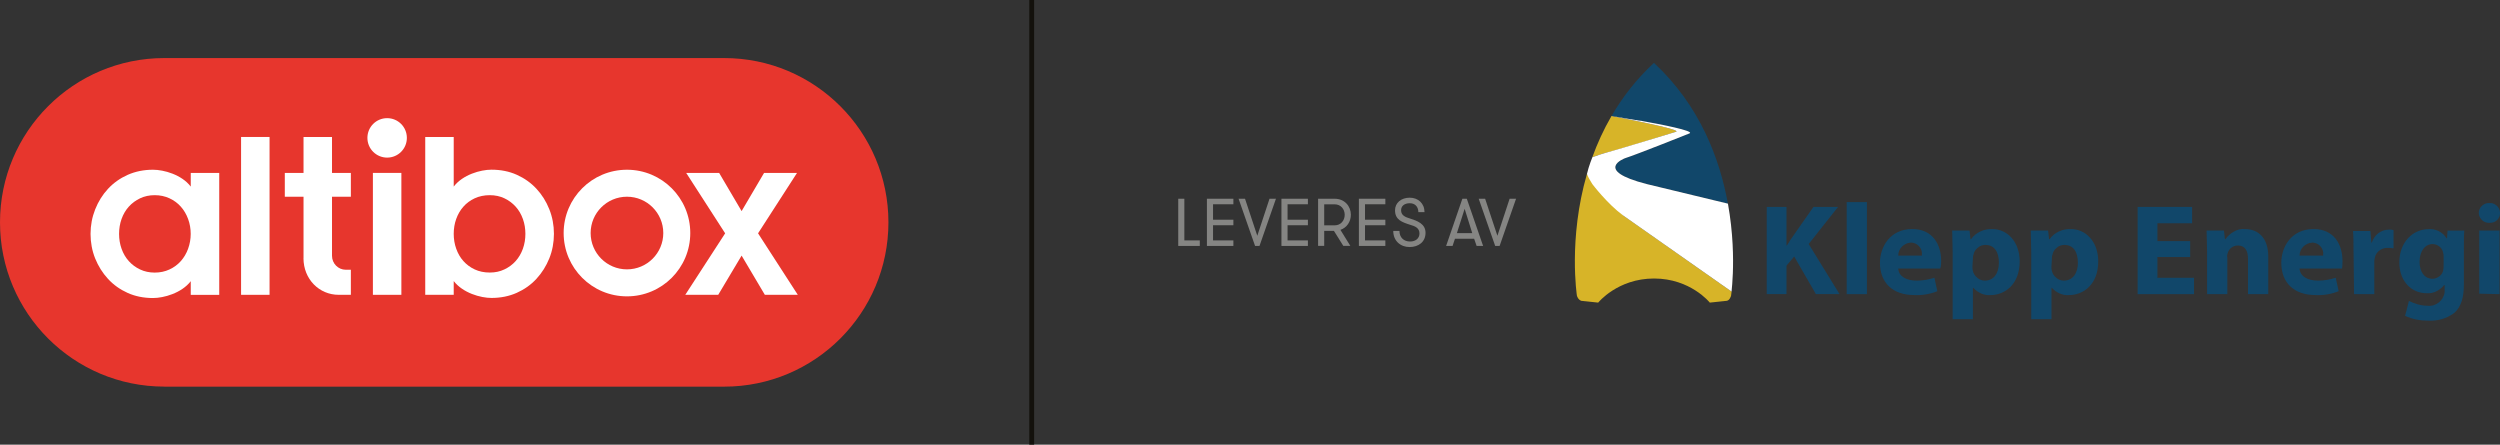 <?xml version="1.0" encoding="UTF-8"?> <svg xmlns="http://www.w3.org/2000/svg" id="Layer_1" viewBox="0 0 519.65 92.43"><rect x="0" y="0" width="519.65" height="92.43" fill="#333333" stroke="none"/><defs><style>.cls-1{fill:#cab900;}.cls-2{fill:#e7362d;}.cls-3{fill:#fff;}.cls-4{fill:#13110c;}.cls-5{fill:#11476a;}.cls-6{fill:#d7b428;}.cls-7{fill:#858583;}.cls-8{fill:#497593;}</style></defs><path class="cls-2" d="M34.15,80.36C15.29,80.36,0,65.08,0,46.22S15.29,12.07,34.15,12.07h116.37c18.86,0,34.15,15.29,34.15,34.15s-15.29,34.15-34.15,34.15H34.15Z"></path><path class="cls-3" d="M50.11,61.28V28.47h5.92v32.81h-5.92Z"></path><rect class="cls-3" x="77.51" y="35.94" width="5.92" height="25.34"></rect><path class="cls-3" d="M94.31,61.28h-5.92V28.47h5.92v10.31c1.9-2.48,5.57-3.51,7.84-3.51,1.93,0,3.69.35,5.27,1.06,1.58.71,2.95,1.68,4.09,2.91,1.14,1.23,2.03,2.65,2.67,4.26.64,1.61.96,3.31.96,5.1s-.32,3.51-.96,5.1c-.64,1.59-1.53,3.01-2.67,4.25-1.14,1.24-2.51,2.21-4.1,2.92-1.59.71-3.35,1.06-5.26,1.06h0c-2.26,0-5.93-1.03-7.84-3.51v2.85ZM94.31,48.61c0,1.08.17,2.11.52,3.09.35.98.84,1.84,1.49,2.56.65.73,1.43,1.31,2.35,1.74.92.43,1.97.65,3.13.65s2.13-.22,3.04-.65c.91-.43,1.7-1.01,2.35-1.74.65-.73,1.15-1.58,1.5-2.56.35-.98.52-2.01.52-3.09s-.17-2.11-.52-3.09c-.35-.98-.85-1.84-1.5-2.56-.66-.73-1.43-1.31-2.34-1.74-.9-.43-1.92-.65-3.05-.65s-2.21.22-3.13.65c-.92.43-1.71,1.01-2.35,1.74-.65.73-1.14,1.58-1.49,2.55-.35.97-.52,2.01-.52,3.11Z"></path><path class="cls-3" d="M142.44,61.28l8.29-12.78-8.1-12.56h6.85l4.67,7.94,4.67-7.94h6.85l-8.1,12.56,8.26,12.78h-6.85l-4.83-8.15-4.86,8.15h-6.85Z"></path><path class="cls-3" d="M130.32,35.28c-7.27,0-13.16,5.89-13.16,13.16s5.89,13.16,13.16,13.16,13.16-5.89,13.16-13.16-5.89-13.16-13.16-13.16ZM130.32,55.99c-4.17,0-7.55-3.38-7.55-7.55s3.38-7.55,7.55-7.55,7.55,3.38,7.55,7.55-3.38,7.55-7.55,7.55Z"></path><path class="cls-3" d="M63.08,53.65c0,4.4,3.29,7.63,7.31,7.63h2.54v-5.21h-1.06c-1.58,0-2.86-1.3-2.86-2.9v-12.28h3.92v-4.94h-3.92v-7.47h-5.92v7.47h-3.89v4.94h3.89v12.77Z"></path><path class="cls-3" d="M76.37,28.66c0,2.26,1.83,4.1,4.1,4.1s4.1-1.83,4.1-4.1-1.83-4.1-4.1-4.1-4.1,1.83-4.1,4.1Z"></path><polygon class="cls-3" points="31.79 35.28 31.8 35.28 31.81 35.28 31.79 35.28"></polygon><polygon class="cls-3" points="31.81 61.95 31.8 61.95 31.79 61.95 31.81 61.95"></polygon><path class="cls-3" d="M39.65,35.94v2.84c-1.9-2.48-5.58-3.5-7.85-3.5-1.91,0-3.66.36-5.25,1.06-1.59.71-2.96,1.68-4.1,2.91-1.14,1.23-2.03,2.66-2.67,4.28-.64,1.62-.96,3.32-.96,5.09s.32,3.51.96,5.1c.64,1.59,1.53,3.01,2.67,4.25,1.14,1.24,2.51,2.21,4.09,2.92,1.58.71,3.34,1.06,5.26,1.06,2.26,0,5.95-1.03,7.85-3.5v2.84h5.92v-25.34h-5.92ZM39.1,51.71c-.36.98-.87,1.84-1.51,2.56-.65.73-1.43,1.31-2.36,1.74-.93.43-1.95.65-3.07.65s-2.13-.22-3.04-.65c-.91-.43-1.7-1.01-2.35-1.74-.66-.73-1.15-1.58-1.5-2.56-.35-.98-.52-2.01-.52-3.09s.17-2.13.52-3.11c.35-.97.84-1.82,1.5-2.55.66-.73,1.44-1.31,2.35-1.74.91-.43,1.92-.65,3.04-.65s2.14.22,3.07.65c.93.43,1.72,1.01,2.36,1.74.65.73,1.15,1.58,1.51,2.56.36.98.54,2.01.54,3.09s-.18,2.11-.54,3.09Z"></path><rect class="cls-4" x="213.95" width="1" height="92.43"></rect><path class="cls-7" d="M249.39,49.97v1.15h-4.48v-9.81h1.27v8.66h3.21Z"></path><path class="cls-7" d="M252.14,42.46v3.21h4.23v1.15h-4.23v3.15h4.23v1.15h-5.5v-9.81h5.5v1.15h-4.23Z"></path><path class="cls-7" d="M261.8,51.12h-.92l-3.43-9.81h1.34l2.55,7.7,2.54-7.7h1.34l-3.42,9.81Z"></path><path class="cls-7" d="M267.63,42.46v3.21h4.23v1.15h-4.23v3.15h4.23v1.15h-5.5v-9.81h5.5v1.15h-4.23Z"></path><path class="cls-7" d="M273.98,41.31h3.45c2.05,0,3.36,1.54,3.36,3.33,0,1.43-.83,2.68-2.17,3.14l2.06,3.33h-1.46l-1.95-3.12h-2.02v3.12h-1.27v-9.81ZM279.51,44.65c0-1.18-.81-2.18-2.09-2.18h-2.17v4.37h2.17c1.28,0,2.09-1,2.09-2.19Z"></path><path class="cls-7" d="M283.73,42.46v3.21h4.23v1.15h-4.23v3.15h4.23v1.15h-5.5v-9.81h5.5v1.15h-4.23Z"></path><path class="cls-7" d="M290.89,48c0,1.34.88,2.2,2.21,2.2,1.13,0,1.95-.64,1.95-1.67,0-1.19-1.01-1.53-1.86-1.78-1.76-.56-3.22-1.05-3.22-3.04,0-1.55,1.29-2.62,3.05-2.62s3.07,1.19,3.08,3h-1.28c-.01-1.12-.69-1.85-1.78-1.85s-1.81.56-1.81,1.47c0,1.06.88,1.42,1.82,1.7,1.51.49,3.26,1.08,3.26,2.98s-1.46,2.96-3.32,2.96-3.39-1.26-3.39-3.35h1.28Z"></path><path class="cls-7" d="M306.93,51.12l-.52-1.5h-3.98l-.5,1.5h-1.34l3.38-9.81h.92l3.39,9.81h-1.34ZM304.44,43.4l-1.61,5.06h3.19l-1.58-5.06Z"></path><path class="cls-7" d="M311.71,51.12h-.92l-3.43-9.81h1.34l2.55,7.7,2.54-7.7h1.34l-3.42,9.81Z"></path><g id="Group_59"><g id="Group_1"><path class="cls-6" d="M348.24,27.43c1.65-.29-5.73-1.84-10.96-2.86-.85-.17-1.63-.32-2.32-.45-1.65,2.83-2.95,5.71-3.98,8.56l2.23-.76c4.63-1.18,15.02-4.49,15.02-4.49Z"></path><path class="cls-5" d="M359.16,42.33c-1.69-9.32-5.82-20.4-15.37-29.26-3.69,3.42-6.57,7.17-8.81,11.03.83.15,1.78.31,2.7.47,1.63.28,3.15.53,3.7.59,3.58.63,10.98,2.04,9.81,2.57,0,0-11.03,4.41-13.38,5.15,0,0-6.81,2.48,4.5,5.38"></path><path class="cls-6" d="M329.86,36.17c-3.91,13.5-2.08,25.3-2.08,25.3,0,0,.21.82.91,1.06.04.01,0,0,3.51.37,0,0,4.03-5.01,11.61-5.01s11.59,5.01,11.59,5.01c0,0,3.09-.32,3.51-.37.65-.08.91-1.06.91-1.06,0,0,.05-.3.11-.86l-7.38-5.18-15.11-10.61"></path><path class="cls-1" d="M331.16,38.53c-.07-.09-.13-.18-.2-.27"></path><polygon class="cls-8" points="343.78 13.07 343.79 13.07 343.79 13.07 343.78 13.07"></polygon><path class="cls-1" d="M330.98,38.26h-.02c.06.09.13.18.2.27h0c-.06-.09-.12-.18-.18-.27Z"></path><path class="cls-3" d="M342.3,38.26c-11.31-2.9-4.5-5.38-4.5-5.38,2.35-.74,13.38-5.15,13.38-5.15,1.16-.52-6.24-1.94-9.81-2.57-.55-.06-2.07-.31-3.7-.59-.91-.16-1.86-.32-2.7-.47,0,0,0,.01-.01.02.69.13,1.47.28,2.32.45,5.22,1.02,12.6,2.57,10.96,2.86,0,0-10.71,3.29-15.02,4.49,0,0-1.14.36-2.23.76,0,0-.75,1.83-1.13,3.49.25.63.65,1.37,1.12,2.09,0,0,3.04,4.04,6.44,6.56l15.12,10.61s0,0,0,0l7.38,5.18c.17-1.56.47-5.14.22-9.86,0,0,0,0,0,0-.13-2.5-.43-5.43-.97-8.42"></path></g></g><path id="Path_11" class="cls-5" d="M367.23,43.01h4.11v8.01h.1c.4-.7.8-1.3,1.3-2l4.21-6.01h5.11l-6.11,7.71,6.41,10.41h-4.91l-4.51-7.81-1.6,1.9v5.91h-4.11v-18.13Z"></path><rect id="Rectangle_1" class="cls-5" x="383.85" y="42.01" width="4.21" height="19.13"></rect><path id="Path_12" class="cls-5" d="M399.47,53.03c.2-1.3-.8-2.5-2.1-2.6h-.2c-1.4.1-2.6,1.2-2.6,2.7h4.91v-.1ZM394.57,55.83c.1,1.7,1.8,2.5,3.81,2.5,1.2,0,2.5-.2,3.71-.6l.6,2.8c-1.5.6-3.2.9-4.81.8-4.51,0-7.11-2.6-7.11-6.71,0-3.3,2.1-7.01,6.71-7.01,4.31,0,6.01,3.3,6.01,6.61,0,.5,0,1.1-.2,1.6h-8.71Z"></path><path id="Path_13" class="cls-5" d="M409.99,55.43c0,.3,0,.6.1.9.1.5.4,1,.9,1.4.4.4,1,.6,1.6.6,1.8,0,2.9-1.5,2.9-3.71s-.9-3.71-2.8-3.71c-.6,0-1.2.2-1.6.6-.5.4-.8.9-.9,1.5-.1.2-.1.5-.1.7l-.1,1.7ZM405.88,52.33c0-1.7-.1-3.2-.1-4.41h3.61l.2,1.8h.1c1-1.4,2.7-2.2,4.51-2.1,2.9,0,5.61,2.5,5.61,6.71,0,4.81-3.1,7.01-6.11,7.01-1.3.1-2.6-.5-3.51-1.5h-.1v6.51h-4.21v-14.02Z"></path><path id="Path_14" class="cls-5" d="M426.41,55.43c0,.3,0,.6.1.9.1.5.4,1,.9,1.4.4.4,1,.6,1.6.6,1.8,0,2.9-1.5,2.9-3.71s-.9-3.71-2.8-3.71c-.6,0-1.2.2-1.6.6-.5.4-.8.9-.9,1.5-.1.2-.1.5-.1.7l-.1,1.7ZM422.21,52.33c0-1.7-.1-3.2-.1-4.41h3.61l.2,1.8h.1c1-1.4,2.7-2.2,4.51-2.1,2.9,0,5.61,2.5,5.61,6.71,0,4.81-3.1,7.01-6.11,7.01-1.3.1-2.6-.5-3.51-1.5h-.1v6.51h-4.21v-14.02Z"></path><path id="Path_15" class="cls-5" d="M455.25,53.43h-6.81v4.31h7.61v3.4h-11.72v-18.13h11.32v3.4h-7.21v3.71h6.81v3.3h0Z"></path><path id="Path_16" class="cls-5" d="M458.76,52.13c0-1.6-.1-3-.1-4.21h3.61l.2,1.8h.1c.5-.7,1.1-1.2,1.8-1.6.7-.4,1.5-.6,2.3-.5,2.7,0,4.81,1.8,4.81,5.71v7.81h-4.21v-7.31c0-1.7-.6-2.8-2.1-2.8-1,0-1.8.6-2.1,1.5-.1.3-.2.7-.1,1v7.61h-4.21v-9.01Z"></path><path id="Path_17" class="cls-5" d="M482.89,53.03c.2-1.3-.8-2.5-2.1-2.6h-.2c-1.4.1-2.6,1.2-2.6,2.7h4.91v-.1ZM477.99,55.83c.1,1.7,1.8,2.5,3.81,2.5,1.2,0,2.5-.2,3.71-.6l.6,2.8c-1.5.6-3.2.9-4.81.8-4.51,0-7.11-2.6-7.11-6.71,0-3.3,2.1-7.01,6.71-7.01,4.31,0,6.01,3.3,6.01,6.61,0,.5,0,1.1-.1,1.6h-8.81Z"></path><path id="Path_18" class="cls-5" d="M489.2,52.33c0-1.9,0-3.2-.1-4.31h3.61l.2,2.4h.1c.5-1.6,1.9-2.7,3.61-2.7.3,0,.6,0,.9.1v3.81c-.4-.1-.7-.1-1.1-.1-1.3-.1-2.6.8-2.8,2.1-.1.3-.1.6-.1.9v6.61h-4.21l-.1-8.81Z"></path><path id="Path_19" class="cls-5" d="M507.93,53.33c0-.3,0-.5-.1-.8-.2-1.1-1.2-1.8-2.2-1.8-1.5,0-2.7,1.4-2.7,3.71,0,2,1,3.51,2.7,3.51.5,0,1-.2,1.4-.5s.7-.7.8-1.2c.1-.4.1-.7.1-1.1v-1.8ZM512.24,47.92c-.1.8-.1,2-.1,3.91v7.31c0,2.5-.5,4.61-2,5.91-1.6,1.2-3.51,1.7-5.41,1.6-1.7,0-3.3-.3-4.81-1l.8-3.1c1.2.6,2.5,1,3.91,1,1.7.2,3.3-1.1,3.51-2.8v-1.5h-.1c-.9,1.1-2.2,1.8-3.61,1.7-3.3,0-5.71-2.6-5.71-6.41,0-4.21,2.8-6.91,6.11-6.91,1.5-.1,2.9.6,3.71,1.9h.1l.1-1.6h3.51Z"></path><path id="Path_20" class="cls-5" d="M515.34,61.04v-13.12h4.21v13.22l-4.21-.1ZM519.65,44.31c0,1.1-.9,2-2,2h-.2c-1.1.1-2.1-.8-2.2-1.9-.1-1.1.8-2.1,1.9-2.2h.3c1.1-.1,2.1.8,2.2,1.9v.2"></path></svg> 